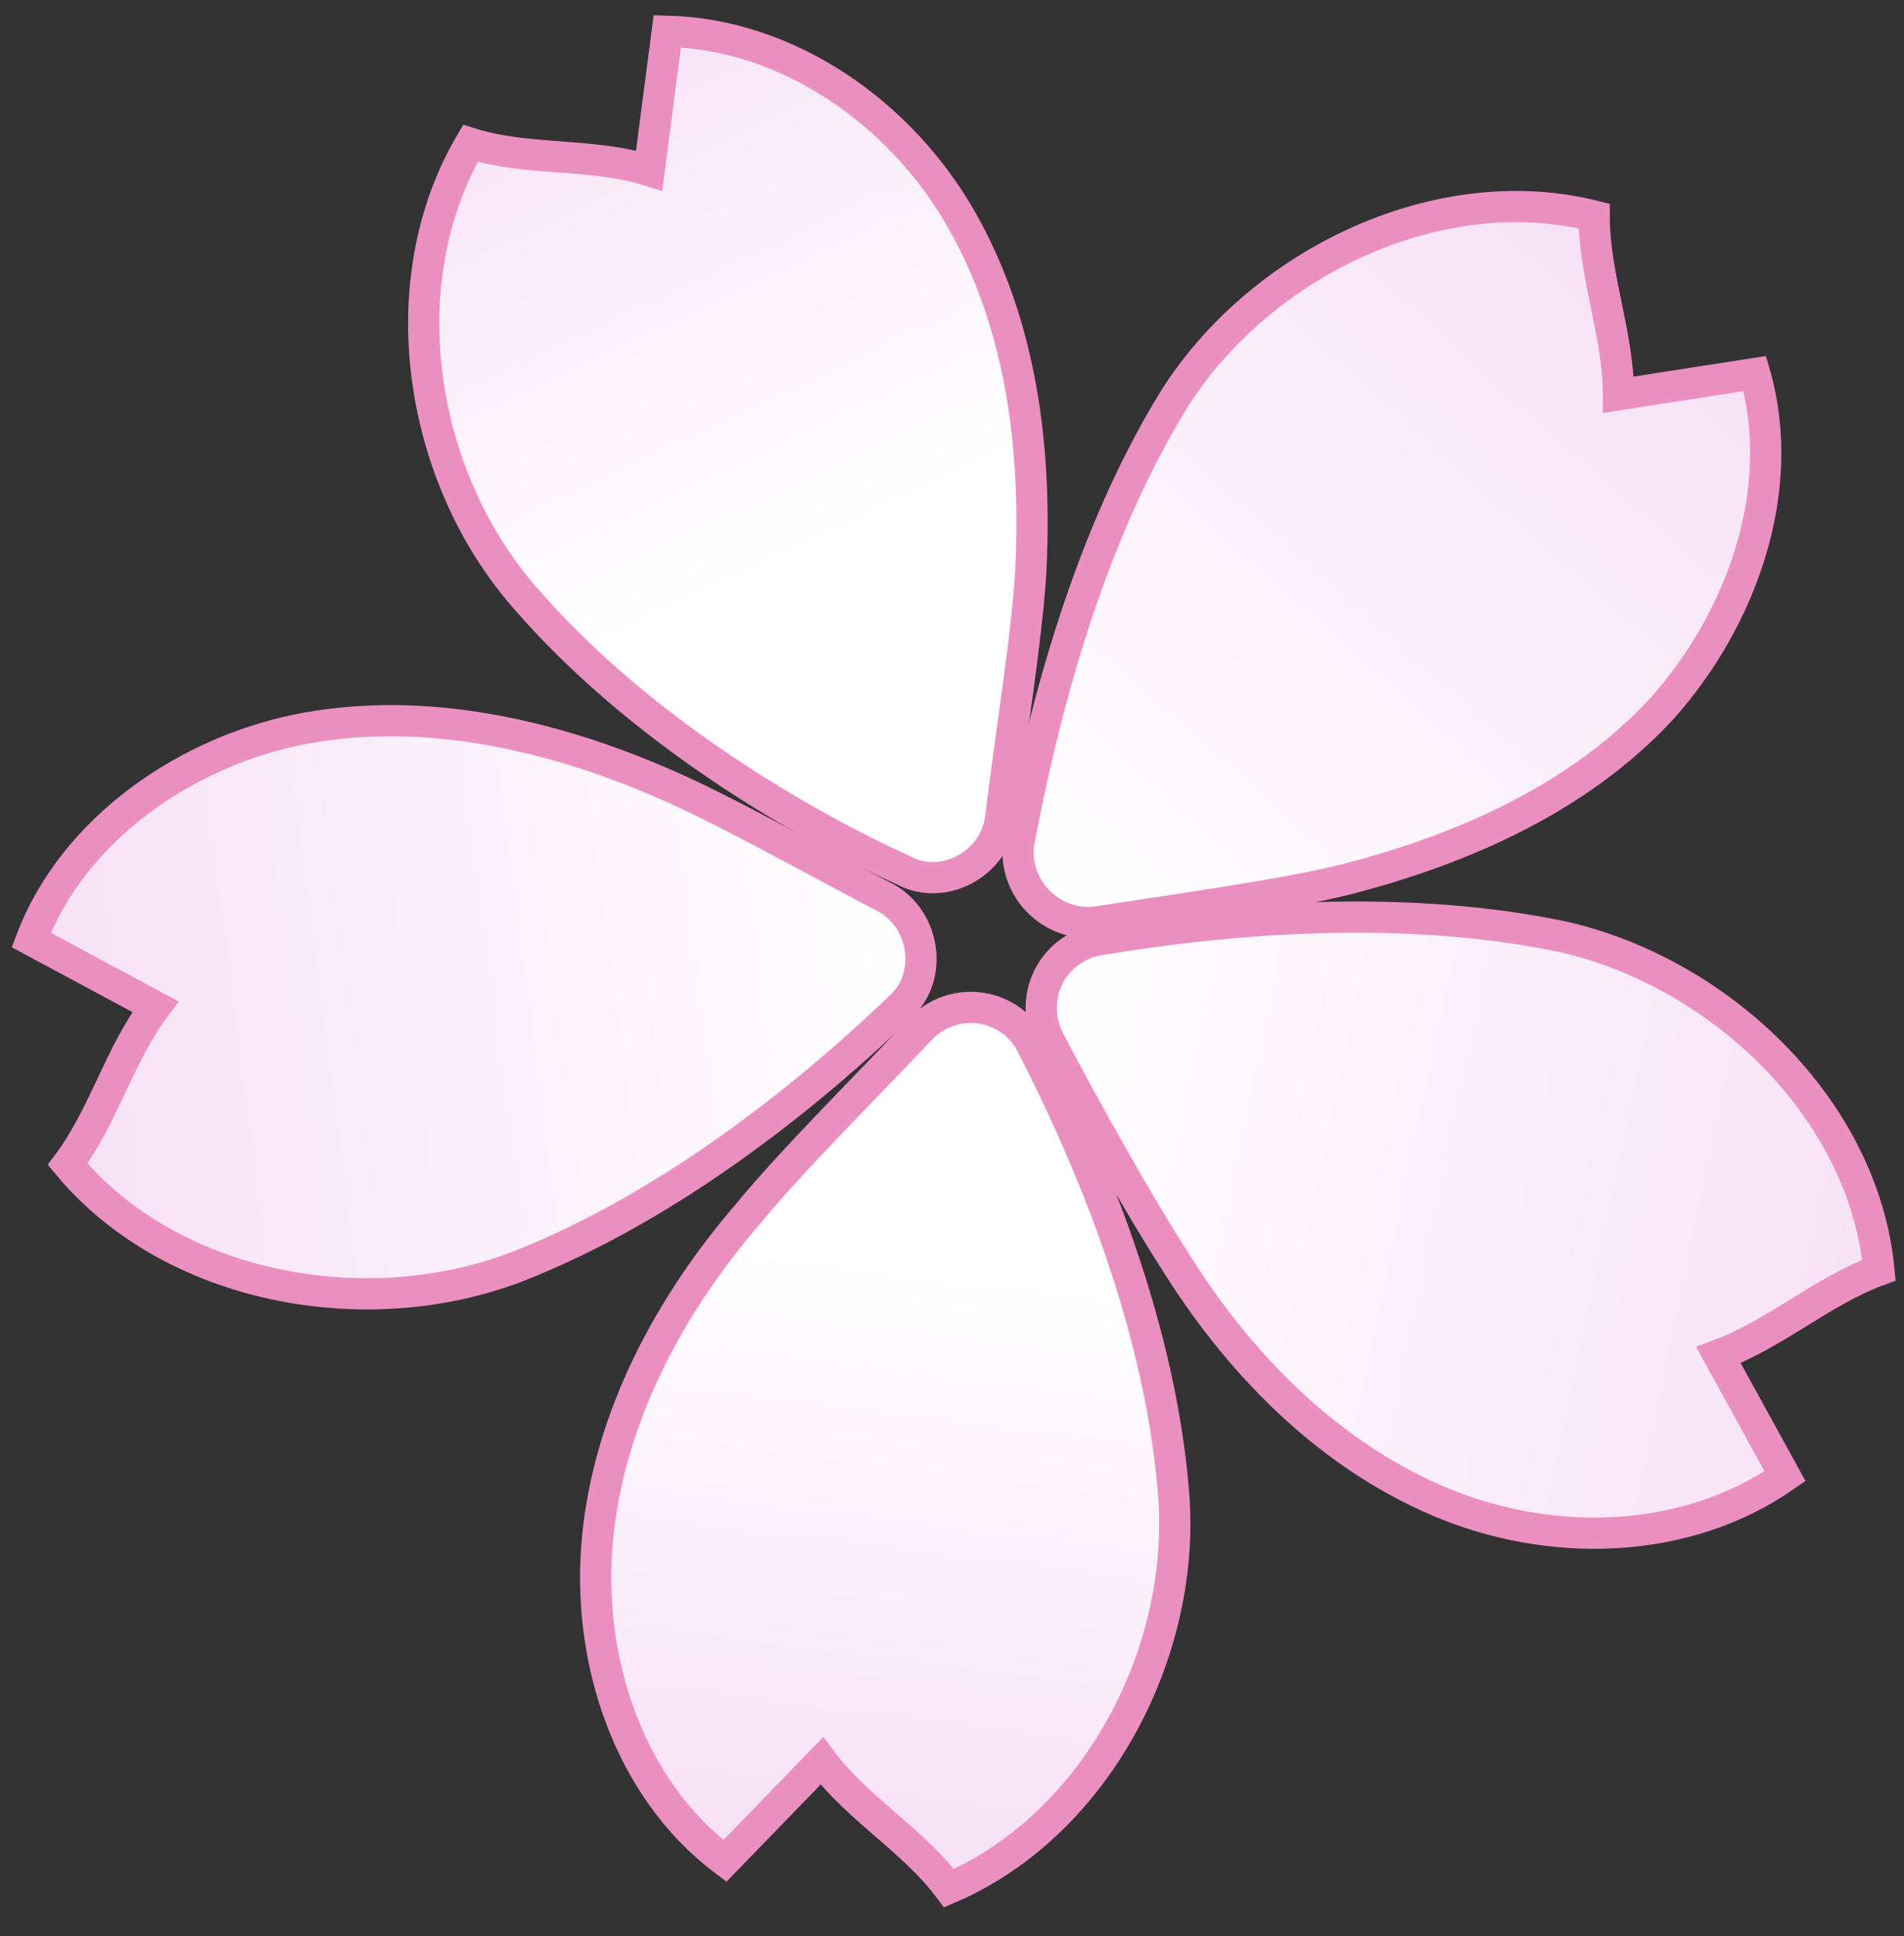 <svg width="61" height="62" viewBox="0 0 61 62" fill="none" xmlns="http://www.w3.org/2000/svg">
<rect x="0" y="0" width="61" height="62" fill="#333333" stroke="none"/>
<path d="M16.818 19.142C13.422 15.261 12.451 9.053 15.072 4.59C16.915 5.172 18.953 4.881 20.797 5.463L21.379 1C25.261 1.097 28.852 3.62 30.793 7.015C32.733 10.411 33.219 14.388 33.025 18.269C32.928 20.209 32.345 23.798 32.054 26.224C31.86 27.679 30.21 28.552 28.949 27.873C25.746 26.418 20.506 23.41 16.818 19.142Z" fill="url(#paint0_linear_255_444)" stroke="#EB8EC0" stroke-miterlimit="10"/>
<path d="M37.585 12.836C40.303 8.47 46.028 5.657 51.074 6.918C51.074 8.858 51.851 10.702 51.851 12.642L56.218 11.963C57.285 15.649 55.83 19.821 53.209 22.731C50.589 25.544 46.901 27.194 43.117 28.164C41.176 28.649 37.682 29.134 35.159 29.522C33.703 29.716 32.442 28.455 32.636 27C33.315 23.41 34.674 17.59 37.585 12.836Z" fill="url(#paint1_linear_255_444)" stroke="#EB8EC0" stroke-miterlimit="10"/>
<path d="M50.105 30.007C55.151 31.171 59.712 35.537 60.197 40.678C58.353 41.358 56.898 42.716 55.054 43.395L57.189 47.275C53.986 49.507 49.619 49.603 46.029 48.051C42.438 46.499 39.624 43.589 37.586 40.29C36.518 38.641 34.772 35.537 33.607 33.306C32.928 31.947 33.704 30.395 35.16 30.104C38.653 29.522 44.573 28.843 50.105 30.007Z" fill="url(#paint2_linear_255_444)" stroke="#EB8EC0" stroke-miterlimit="10"/>
<path d="M37.586 47.663C38.071 52.805 35.16 58.432 30.405 60.469C29.24 58.917 27.494 57.947 26.329 56.394L23.224 59.596C20.118 57.267 18.759 53.096 19.148 49.215C19.536 45.335 21.477 41.745 24 38.835C25.262 37.283 27.785 34.761 29.531 32.917C30.599 31.85 32.346 32.141 33.025 33.402C34.675 36.604 37.101 42.036 37.586 47.663Z" fill="url(#paint3_linear_255_444)" stroke="#EB8EC0" stroke-miterlimit="10"/>
<path d="M16.527 40.582C11.675 42.425 5.464 41.261 2.165 37.283C3.329 35.731 3.814 33.791 4.979 32.239L1 30.104C2.359 26.515 6.046 23.993 9.831 23.314C13.616 22.634 17.595 23.508 21.185 25.06C23.029 25.836 26.134 27.582 28.366 28.746C29.628 29.425 29.919 31.268 28.852 32.239C26.328 34.664 21.767 38.544 16.527 40.582Z" fill="url(#paint4_linear_255_444)" stroke="#EB8EC0" stroke-miterlimit="10"/>
<defs>
<linearGradient id="paint0_linear_255_444" x1="25.761" y1="17.751" x2="17.53" y2="0.401" gradientUnits="userSpaceOnUse">
<stop stop-color="white"/>
<stop offset="1" stop-color="#F7E1F5"/>
</linearGradient>
<linearGradient id="paint1_linear_255_444" x1="34.539" y1="29.831" x2="53.285" y2="8.87" gradientUnits="userSpaceOnUse">
<stop stop-color="white"/>
<stop offset="1" stop-color="#F7E1F5"/>
</linearGradient>
<linearGradient id="paint2_linear_255_444" x1="59.989" y1="41.686" x2="32.604" y2="35.954" gradientUnits="userSpaceOnUse">
<stop stop-color="#F7E1F5"/>
<stop offset="1" stop-color="white"/>
</linearGradient>
<linearGradient id="paint3_linear_255_444" x1="29.51" y1="40.622" x2="27.252" y2="58.826" gradientUnits="userSpaceOnUse">
<stop stop-color="white"/>
<stop offset="1" stop-color="#F7E1F5"/>
</linearGradient>
<linearGradient id="paint4_linear_255_444" x1="1.539" y1="33.599" x2="29.368" y2="29.973" gradientUnits="userSpaceOnUse">
<stop stop-color="#F7E1F5"/>
<stop offset="1" stop-color="white"/>
</linearGradient>
</defs>
</svg>
